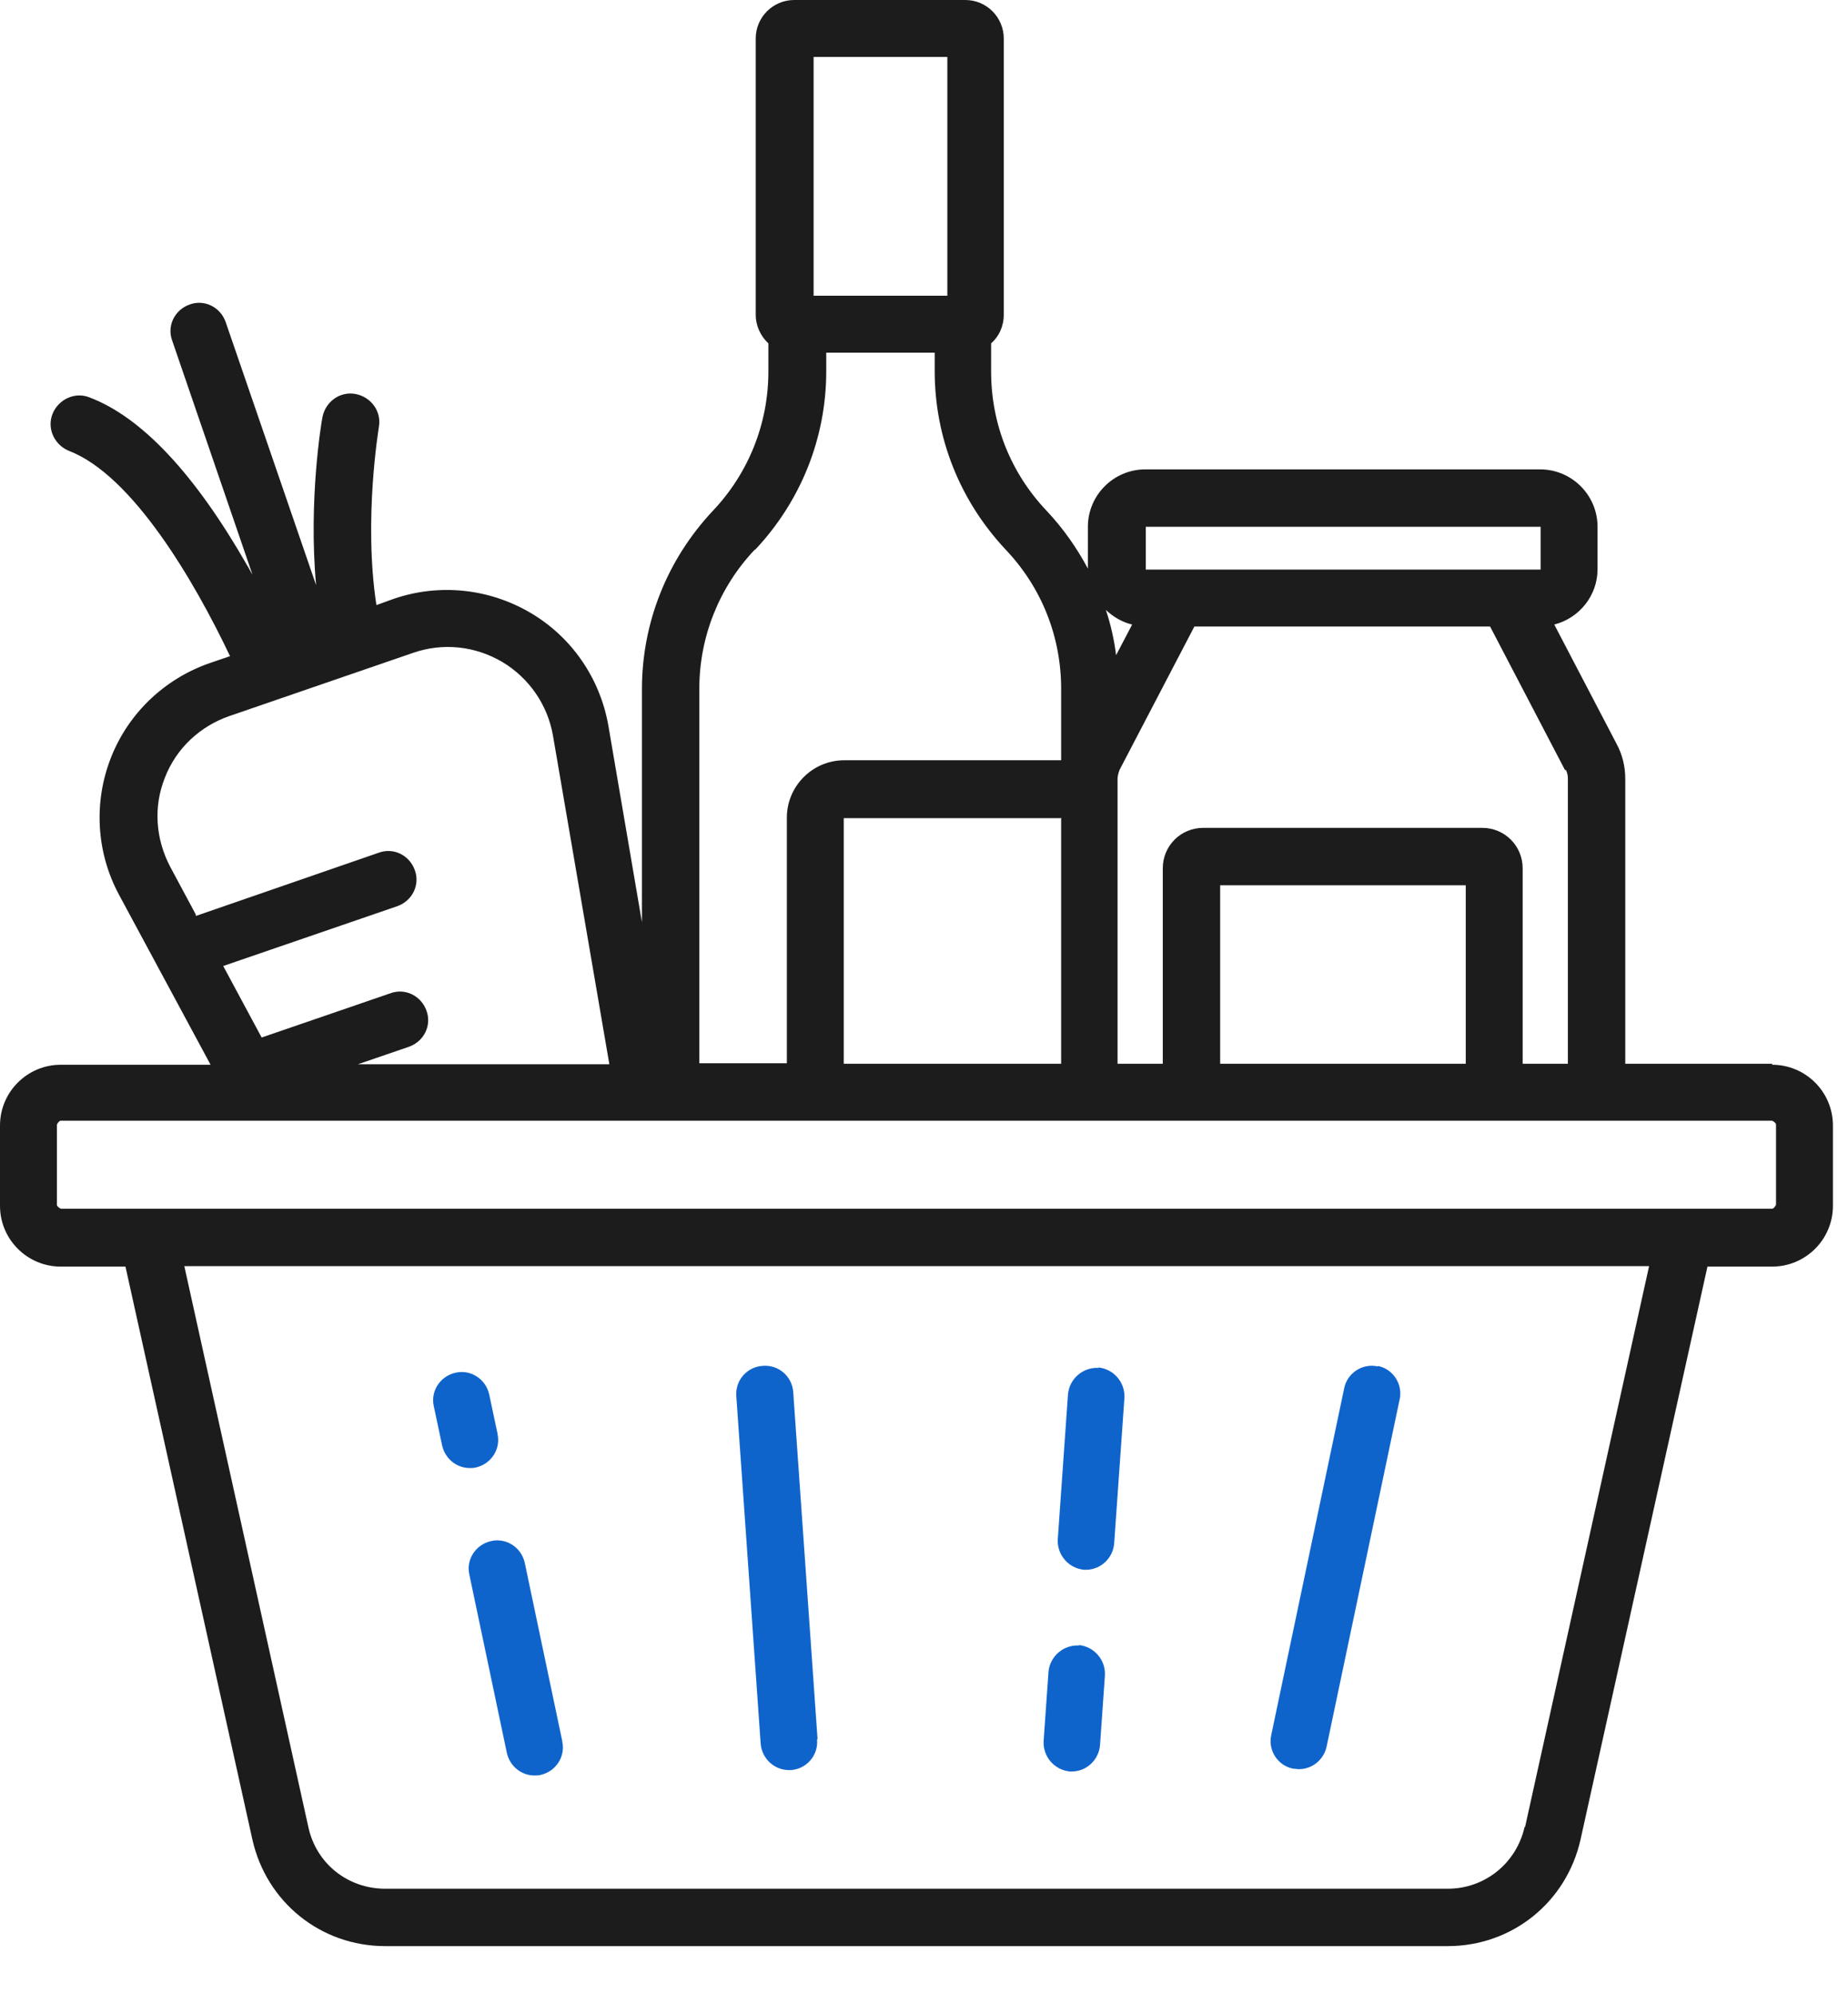 <svg width="38" height="41" viewBox="0 0 38 41" fill="none" xmlns="http://www.w3.org/2000/svg">
<path d="M10.23 29.471L10.06 28.671C9.99 28.351 9.68 28.151 9.37 28.221C9.05 28.291 8.85 28.601 8.92 28.911L9.09 29.711C9.15 29.991 9.39 30.181 9.66 30.181C9.7 30.181 9.74 30.181 9.78 30.171C10.1 30.101 10.3 29.791 10.23 29.481V29.471Z" fill="#0F64CC"/>
<path d="M11.561 35.792L10.791 32.132C10.721 31.812 10.411 31.612 10.101 31.682C9.781 31.752 9.581 32.062 9.651 32.372L10.421 36.032C10.481 36.312 10.721 36.502 10.991 36.502C11.031 36.502 11.071 36.502 11.111 36.492C11.431 36.422 11.631 36.112 11.561 35.802V35.792Z" fill="#0F64CC"/>
<path d="M16.811 35.751L16.311 28.621C16.291 28.301 16.011 28.051 15.681 28.081C15.361 28.101 15.111 28.381 15.141 28.711L15.641 35.841C15.661 36.151 15.921 36.391 16.221 36.391C16.231 36.391 16.251 36.391 16.261 36.391C16.581 36.371 16.831 36.091 16.801 35.761L16.811 35.751Z" fill="#0F64CC"/>
<path d="M22.19 33.83C21.87 33.81 21.59 34.05 21.56 34.37L21.46 35.79C21.44 36.11 21.68 36.39 22 36.42C22.01 36.42 22.03 36.42 22.04 36.42C22.34 36.42 22.6 36.18 22.62 35.87L22.72 34.45C22.74 34.13 22.5 33.85 22.18 33.82L22.19 33.83Z" fill="#0F64CC"/>
<path d="M22.591 28.123C22.271 28.103 21.991 28.343 21.961 28.663L21.751 31.643C21.731 31.963 21.971 32.243 22.291 32.273C22.301 32.273 22.321 32.273 22.331 32.273C22.631 32.273 22.891 32.033 22.911 31.723L23.121 28.743C23.141 28.423 22.901 28.143 22.581 28.113L22.591 28.123Z" fill="#0F64CC"/>
<path d="M28.331 28.092C28.011 28.022 27.701 28.232 27.64 28.542L26.14 35.672C26.07 35.992 26.28 36.302 26.59 36.362C26.631 36.362 26.671 36.372 26.71 36.372C26.98 36.372 27.221 36.182 27.28 35.902L28.78 28.772C28.851 28.452 28.64 28.142 28.331 28.082V28.092Z" fill="#0F64CC"/>
<path d="M36.44 21.87H33.42V16.01C33.42 15.76 33.36 15.51 33.24 15.29L31.96 12.84C32.47 12.71 32.85 12.25 32.85 11.7V10.83C32.85 10.18 32.32 9.65 31.67 9.65H23.55C22.9 9.65 22.37 10.18 22.37 10.83V11.69C22.14 11.26 21.86 10.86 21.52 10.5C20.78 9.72 20.38 8.71 20.38 7.64V7.06C20.54 6.92 20.64 6.71 20.64 6.47V0.79C20.64 0.36 20.29 0 19.85 0H16.33C15.9 0 15.54 0.35 15.54 0.79V6.47C15.54 6.7 15.64 6.91 15.8 7.06V7.64C15.8 8.71 15.39 9.73 14.66 10.5C13.72 11.5 13.2 12.8 13.2 14.17V18.96L12.51 14.92C12.34 13.95 11.76 13.1 10.91 12.6C10.06 12.1 9.04 11.99 8.1 12.31L7.74 12.44C7.47 10.68 7.79 8.8 7.79 8.78C7.85 8.46 7.63 8.16 7.31 8.1C6.99 8.04 6.69 8.26 6.63 8.58C6.61 8.67 6.34 10.29 6.5 12.03L4.64 6.62C4.53 6.31 4.2 6.15 3.9 6.26C3.59 6.37 3.43 6.7 3.54 7L5.19 11.81C5.15 11.75 5.12 11.68 5.08 11.62C4.01 9.75 2.92 8.58 1.84 8.17C1.54 8.05 1.2 8.21 1.08 8.51C0.96 8.81 1.12 9.15 1.42 9.27C2.72 9.77 3.99 11.93 4.73 13.49L4.32 13.63C3.39 13.95 2.64 14.66 2.28 15.58C1.92 16.5 1.98 17.53 2.45 18.4L4.33 21.89H1.25C0.56 21.89 0 22.45 0 23.14V24.79C0 25.48 0.56 26.04 1.25 26.04H2.58L5.19 37.82C5.48 39.11 6.6 40.01 7.92 40.01H29.77C31.09 40.01 32.21 39.11 32.5 37.82L35.11 26.04H36.44C37.13 26.04 37.69 25.48 37.69 24.79V23.14C37.69 22.45 37.13 21.89 36.44 21.89V21.87ZM32.2 15.83C32.23 15.89 32.24 15.95 32.24 16.01V21.87H31.31V17.85C31.31 17.39 30.94 17.02 30.48 17.02H24.74C24.28 17.02 23.91 17.39 23.91 17.85V21.87H22.98V16.01C22.98 15.95 23 15.89 23.02 15.83L24.56 12.88H30.64L32.18 15.83H32.2ZM30.14 18.2V21.87H25.09V18.2H30.14ZM23.56 10.83H31.68V11.71H23.56V10.83ZM23.28 12.84L22.95 13.47C22.91 13.15 22.84 12.84 22.74 12.54C22.89 12.68 23.07 12.79 23.28 12.84ZM16.73 1.17H19.48V6.08H16.73V1.17ZM15.53 11.3C16.47 10.3 16.99 9 16.99 7.63V7.25H19.22V7.63C19.22 9 19.74 10.3 20.68 11.3C21.42 12.08 21.82 13.09 21.82 14.16V15.63H17.36C16.71 15.63 16.18 16.16 16.18 16.81V21.86H14.38V14.16C14.38 13.09 14.79 12.07 15.52 11.3H15.53ZM21.82 16.81V21.87H17.35V16.82H21.81L21.82 16.81ZM4.02 18.79L3.5 17.82C3.2 17.25 3.15 16.59 3.39 15.99C3.62 15.39 4.11 14.93 4.72 14.72L8.5 13.42C9.11 13.21 9.77 13.28 10.33 13.61C10.88 13.94 11.26 14.49 11.37 15.12L12.53 21.88H7.36L8.41 21.52C8.72 21.41 8.88 21.08 8.77 20.78C8.66 20.47 8.33 20.31 8.03 20.42L5.38 21.33L4.59 19.86L8.17 18.63C8.48 18.52 8.64 18.19 8.53 17.89C8.42 17.58 8.09 17.42 7.79 17.53L4.03 18.83L4.02 18.79ZM31.35 37.56C31.18 38.31 30.53 38.83 29.77 38.83H7.92C7.15 38.83 6.5 38.31 6.34 37.56L3.79 26.03H33.91L31.36 37.56H31.35ZM36.52 24.77C36.52 24.77 36.48 24.85 36.44 24.85H1.25C1.25 24.85 1.17 24.81 1.17 24.77V23.12C1.17 23.12 1.21 23.04 1.25 23.04H36.44C36.44 23.04 36.52 23.08 36.52 23.12V24.77Z" fill="#1D1C1C"/>
</svg>
